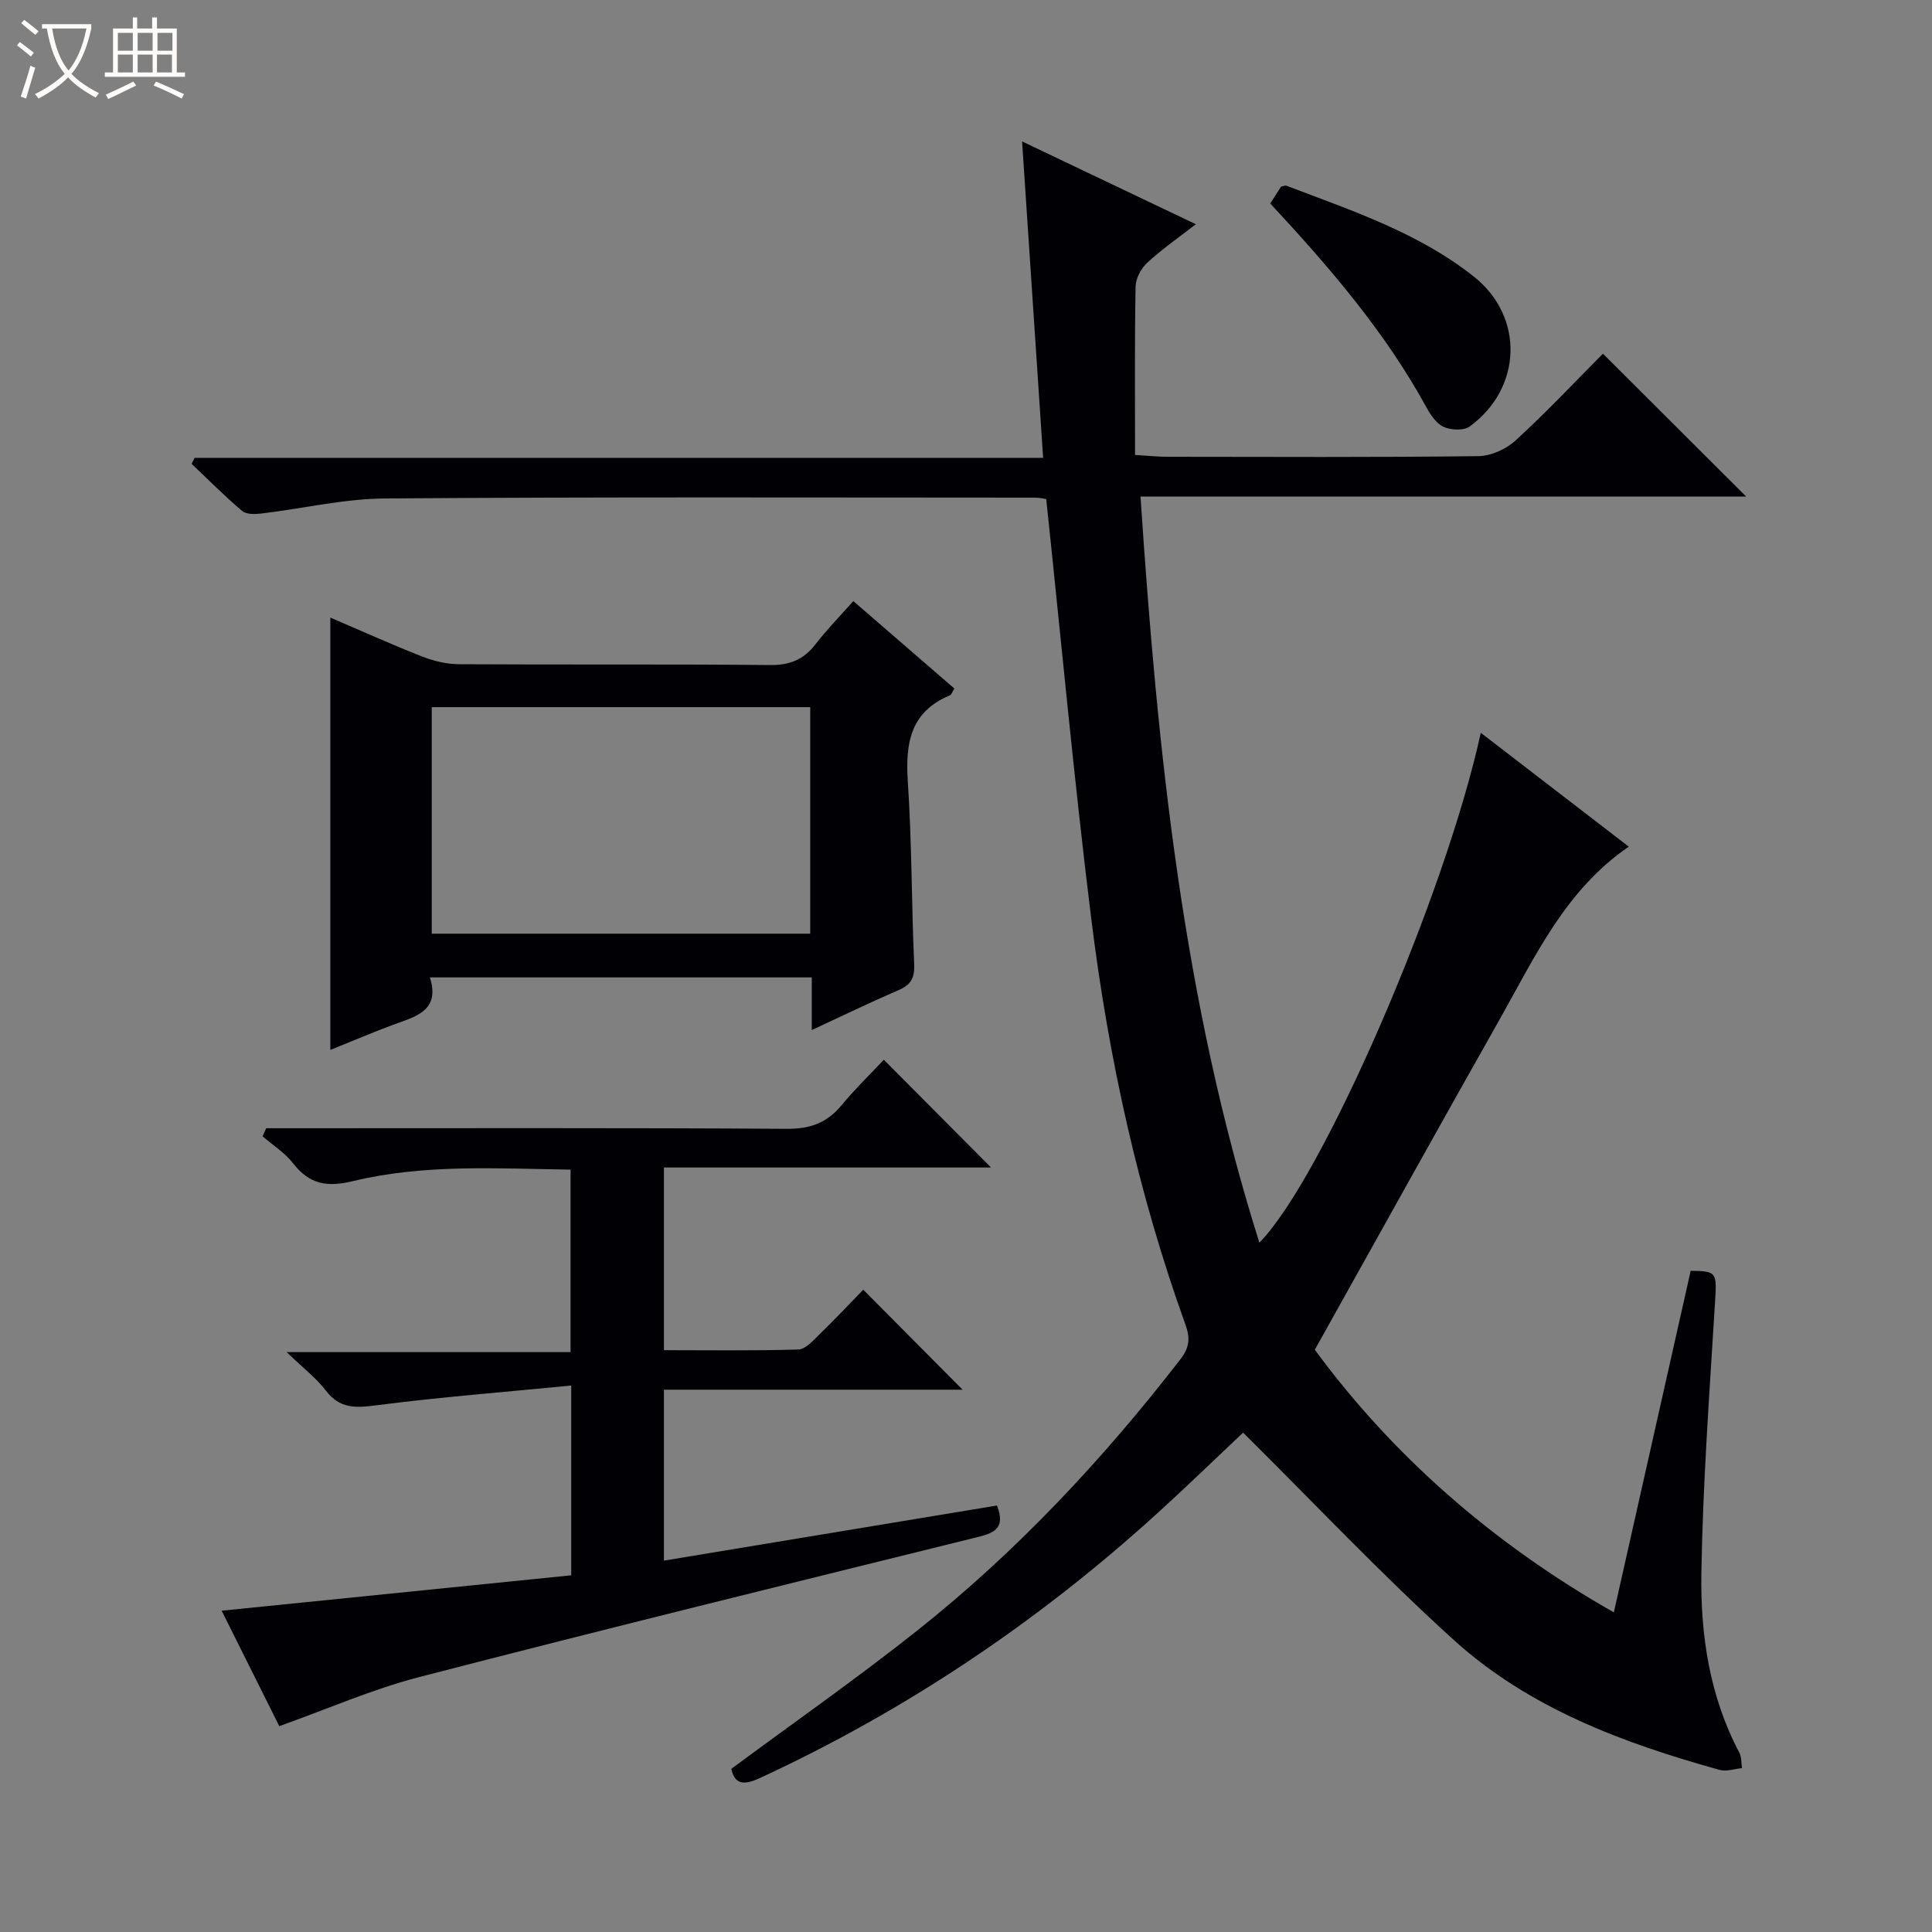 <svg enable-background="new 0 0 400 400" viewBox="0 0 400 400" xmlns="http://www.w3.org/2000/svg"><rect x="0" y="0" width="400" height="400" fill="#808080" stroke="none"/><path d="m6.4 11.7c-1-.8-1.9-1.6-2.9-2.3l.6-.7c.9.7 1.9 1.4 2.9 2.2zm-2.1 8.3c.7-2.1 1.4-4.2 2-6.4.2.1.6.3 1 .4-.7 2.3-1.3 4.4-1.9 6.4zm3-12.8c-1.1-.9-2.1-1.7-2.9-2.4l.6-.7c1 .8 2 1.5 3 2.4zm1.4-1.3v-.9h10.2v.9c-.9 4.2-2.3 7.3-4.1 9.4 1.3 1.4 3.2 2.7 5.7 4-.2.2-.4.5-.7.9-2.5-1.4-4.4-2.7-5.7-4.2-1.4 1.5-3.5 3-6.1 4.4 0 0 0 0-.1-.1-.3-.4-.5-.7-.7-.8 2.7-1.3 4.7-2.8 6.2-4.2-1.8-2.2-3-5.3-3.7-9.4zm9.2 0h-7.1c.6 3.8 1.7 6.7 3.4 8.7 1.7-2.1 2.9-4.8 3.7-8.7z" fill="#fcfbfa"/><path d="m31.6 3.6h.9v2.3h4.1v9.1h1.7v.9h-16.6v-.9h1.7v-9.1h4.1v-2.3h.9v2.3h3.1v-2.3zm-4 13.3.6.8c-1.9.9-3.8 1.9-5.8 2.8-.2-.3-.3-.6-.5-.9 2-.9 3.9-1.8 5.7-2.7zm-3.2-10.1v3.7h3.1v-3.7zm0 4.5v3.7h3.1v-3.7zm4.1-4.5v3.7h3.1v-3.7zm0 4.5v3.7h3.1v-3.7zm9.1 9.1c-2.1-1.1-4.1-2-5.8-2.7l.5-.8c2.2.9 4.1 1.8 5.8 2.6zm-1.9-13.6h-3.1v3.7h3.1zm-3.2 4.5v3.7h3.1v-3.7z" fill="#fcfbfa"/><g fill="#010105"><path d="m151.41 366.22c12.99-9.62 26.06-18.76 38.53-28.66 20.57-16.33 38.41-35.4 54.47-56.16 1.85-2.39 2.04-4.33 1.03-7.15-9.79-27.14-15.92-55.19-19.47-83.74-3.58-28.82-6.24-57.76-9.36-87.18-.17-.02-1.27-.3-2.36-.3-44.83-.01-89.66-.16-134.48.17-8.56.06-17.1 2.1-25.67 3.12-1.31.16-3.1.2-3.97-.53-3.63-3.08-7-6.48-10.46-9.76.21-.41.42-.83.63-1.24h175.67c-1.46-21.92-2.88-43.19-4.36-65.51 12.45 5.93 23.92 11.4 35.97 17.14-3.67 2.86-7.07 5.21-10.08 8-1.27 1.17-2.36 3.24-2.39 4.92-.21 11.45-.11 22.91-.11 34.85 3.08.19 4.84.38 6.59.38 21.5.02 43 .13 64.49-.13 2.62-.03 5.75-1.46 7.71-3.25 6.37-5.84 12.31-12.16 18.08-17.96 9.96 9.93 19.69 19.64 29.66 29.58-41.51 0-83.05 0-125.4 0 3.5 52.51 8.71 104.14 24.61 154.47 13.1-13.31 38.48-71.83 45.84-105.56 10.37 7.98 20.44 15.73 30.64 23.57-13.13 8.98-19.39 22.76-26.7 35.7-12.67 22.42-25.16 44.94-38.3 68.46 15.82 21.54 36.54 39.98 61.91 54.37 5.4-23.99 10.66-47.39 15.91-70.72 5.53.08 5.42.33 5.02 6.83-1.14 18.58-2.5 37.16-2.81 55.76-.21 12.81 1.7 25.53 7.86 37.18.48.91.38 2.13.55 3.2-1.55.15-3.22.76-4.62.37-20.01-5.56-39.45-12.77-55.04-26.89-15.01-13.59-28.94-28.39-43.63-42.94-5.49 5.17-11.78 11.28-18.28 17.17-24.46 22.17-51.58 40.35-81.55 54.25-3.1 1.44-5.34 1.81-6.13-1.81z"/><path d="m55.11 233.59h5.32c34.16 0 68.33-.1 102.49.12 4.78.03 8.25-1.2 11.26-4.82 2.85-3.44 6.07-6.57 8.81-9.48 7.8 7.85 15.04 15.12 22.19 22.31-21.98 0-44.65 0-67.72 0v37.82c9.26 0 18.54.14 27.82-.14 1.48-.04 3.04-1.82 4.31-3.06 3.22-3.13 6.29-6.4 9.14-9.32 7.07 7.12 13.83 13.92 20.56 20.7-20.09 0-40.76 0-61.83 0v35.39c23.07-3.82 46.04-7.62 68.95-11.41 1.72 4.42-.24 5.6-3.74 6.47-38.66 9.56-77.34 19.07-115.89 29.05-9.7 2.51-18.99 6.62-28.96 10.16-3.59-7.2-7.71-15.46-11.93-23.9 24.42-2.47 48.33-4.89 72.38-7.33 0-12.95 0-25.36 0-39.29-13.78 1.35-27.14 2.39-40.42 4.1-4.26.55-7.5.72-10.37-3.04-1.99-2.6-4.69-4.66-8.13-7.98h58.78c0-12.89 0-25.1 0-37.78-15.1-.22-30.25-1.2-45.06 2.38-5.38 1.3-9.01.66-12.38-3.68-1.7-2.18-4.19-3.75-6.32-5.6.25-.56.49-1.12.74-1.67z"/><path d="m176.67 124.45c7.32 6.34 14.09 12.19 20.92 18.1-.42.66-.58 1.27-.94 1.42-8.15 3.39-9.22 9.87-8.7 17.79.84 12.6.77 25.26 1.32 37.89.12 2.78-.65 4.23-3.18 5.32-5.9 2.55-11.69 5.35-18.02 8.29 0-3.98 0-7.26 0-10.9-26.32 0-52.36 0-79.06 0 2.21 7.06-3.12 8.12-7.78 9.87-4.17 1.56-8.27 3.31-12.84 5.15 0-29.94 0-59.39 0-89.52 6.32 2.71 12.59 5.54 18.97 8.05 2.4.94 5.09 1.6 7.65 1.61 21.48.13 42.97-.04 64.45.17 4.08.04 6.93-1.13 9.37-4.29 2.32-3.01 5-5.75 7.84-8.95zm-8.92 21.96c-26.39 0-52.43 0-78.36 0v46.9h78.36c0-15.71 0-31.14 0-46.9z"/><path d="m262.99 42.13c.89-1.39 1.59-2.48 2.23-3.48.5-.1.86-.29 1.12-.2 13.49 5.15 27.33 9.71 38.82 18.83 10.5 8.33 9.98 23.14-.91 31.04-1.22.88-3.83.74-5.34.07-1.5-.67-2.71-2.46-3.57-4.03-8.53-15.6-20-28.94-32.35-42.23z"/></g></svg>